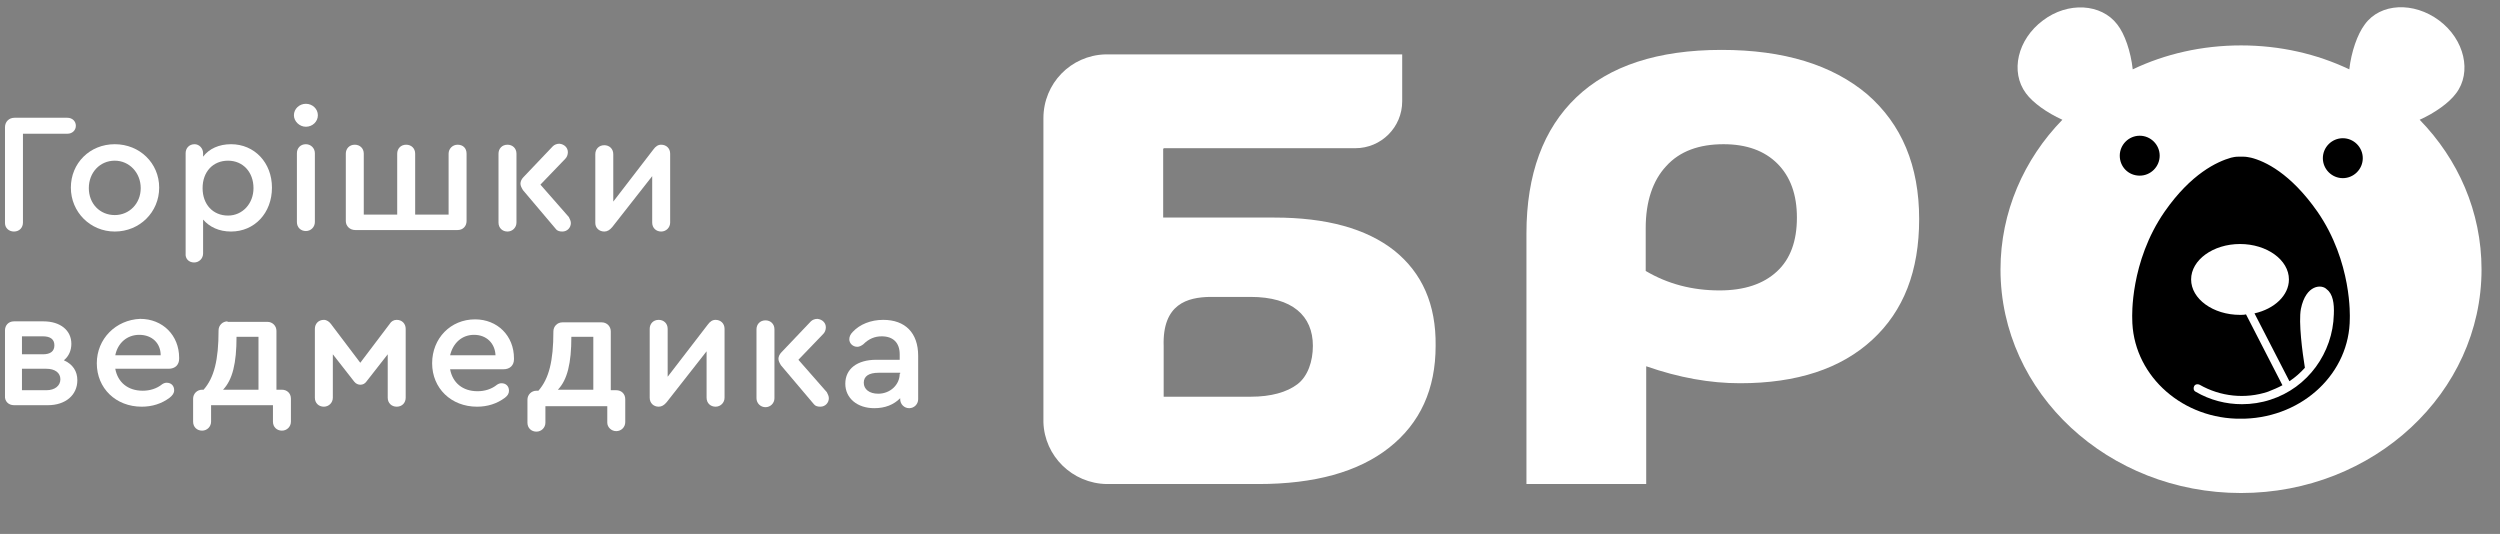 <?xml version="1.0" encoding="UTF-8"?> <svg xmlns="http://www.w3.org/2000/svg" width="501" height="107" viewBox="0 0 501 107" fill="none"><rect x="0" y="0" width="501" height="107" fill="#808080" stroke="none"/><g clip-path="url(#clip0_566_272)"><path d="M469.202 84.785C486.098 73.194 490.398 50.101 478.807 33.205C467.216 16.309 444.123 12.009 427.227 23.6C410.331 35.191 406.031 58.284 417.622 75.18C429.213 92.076 452.306 96.376 469.202 84.785Z" fill="black"></path><path d="M2.8 46.4C3.9 46.4 4.6 45.6 4.6 44.6V26.8H13.5C14.5 26.8 15.2 26.1 15.2 25.2C15.2 24.3 14.5 23.6 13.5 23.6H2.9C1.8 23.6 1 24.4 1 25.5V44.7C1 45.7 1.8 46.4 2.8 46.4Z" fill="white"></path><path d="M23 46.4C28 46.4 31.9 42.5 31.9 37.6C31.9 32.7 28 28.9 23 28.9C18 28.9 14.2 32.7 14.2 37.6C14.2 42.5 18.1 46.4 23 46.4ZM23 32.2C25.9 32.2 28.2 34.6 28.2 37.7C28.2 40.8 25.9 43.1 23 43.1C20 43.1 17.8 40.8 17.8 37.7C17.8 34.6 20 32.2 23 32.2Z" fill="white"></path><path d="M38.9 52.6C39.9 52.6 40.7 51.8 40.7 50.8V44C42 45.5 43.9 46.4 46.3 46.4C51 46.4 54.5 42.7 54.5 37.6C54.5 32.6 51 28.9 46.3 28.9C43.9 28.9 41.9 29.8 40.7 31.4V30.7C40.7 29.7 39.9 28.9 39 28.9C37.9 28.9 37.2 29.7 37.2 30.7V50.8C37.1 51.8 37.8 52.6 38.9 52.6ZM45.7 32.2C48.7 32.2 50.8 34.5 50.8 37.7C50.8 40.8 48.6 43.2 45.7 43.2C42.7 43.2 40.6 41 40.6 37.7C40.6 34.4 42.7 32.2 45.7 32.2Z" fill="white"></path><path d="M61.3 28.9C60.2 28.9 59.5 29.7 59.5 30.7V44.5C59.5 45.6 60.3 46.3 61.3 46.3C62.3 46.3 63.1 45.5 63.1 44.5V30.7C63.1 29.7 62.3 28.9 61.3 28.9Z" fill="white"></path><path d="M61.3 25.4C62.6 25.4 63.7 24.4 63.7 23.1C63.7 21.8 62.6 20.8 61.3 20.8C60 20.8 58.9 21.8 58.9 23.1C58.9 24.3 60 25.4 61.3 25.4Z" fill="white"></path><path d="M71.2 46.1H91.7C92.8 46.1 93.5 45.3 93.5 44.3V30.8C93.5 29.7 92.8 29 91.7 29C90.7 29 89.9 29.8 89.9 30.8V43H83.2V30.8C83.2 29.7 82.4 29 81.4 29C80.3 29 79.6 29.8 79.6 30.8V43H72.9V30.8C72.9 29.7 72.1 29 71.1 29C70 29 69.3 29.8 69.3 30.8V44.3C69.3 45.3 70.1 46.1 71.2 46.1Z" fill="white"></path><path d="M101.7 46.4C102.7 46.4 103.5 45.6 103.5 44.6V30.8C103.5 29.7 102.7 29 101.7 29C100.6 29 99.9 29.8 99.9 30.8V44.6C99.9 45.7 100.7 46.4 101.7 46.4Z" fill="white"></path><path d="M111.4 45.9C111.7 46.3 112.2 46.4 112.7 46.4C113.7 46.4 114.4 45.6 114.4 44.7C114.4 44.3 114.2 43.9 114 43.5L108.3 37L113.3 31.8C113.6 31.5 113.8 31 113.8 30.5C113.8 29.6 113.1 28.9 112.1 28.8C111.6 28.8 111.1 29 110.8 29.3L104.9 35.5C104.5 35.9 104.3 36.4 104.3 36.8C104.3 37.2 104.5 37.6 104.8 38.1L111.4 45.9Z" fill="white"></path><path d="M121.1 46.4C121.7 46.4 122.2 46.1 122.7 45.5L130.7 35.3V44.6C130.7 45.7 131.5 46.4 132.5 46.4C133.5 46.4 134.3 45.6 134.3 44.6V30.8C134.3 29.7 133.5 29 132.5 29C131.9 29 131.4 29.3 130.9 30L122.9 40.4V30.9C122.9 29.8 122.1 29.1 121.1 29.1C120 29.1 119.3 29.9 119.3 30.9V44.7C119.3 45.7 120.1 46.4 121.1 46.4Z" fill="white"></path><path d="M2.8 81.2H9.6C13.1 81.2 15.5 79.2 15.5 76.2C15.5 74.4 14.6 73 12.8 72.2C13.8 71.4 14.3 70.2 14.3 68.9C14.3 66.2 12.1 64.4 8.7 64.4H2.8C1.7 64.4 1 65.2 1 66.2V79.3C0.9 80.4 1.7 81.2 2.8 81.2ZM4.4 67.4H8.6C10.1 67.4 10.9 68 10.9 69.2C10.9 70.4 10.1 71 8.6 71H4.4V67.4ZM4.4 73.9H9.3C11 73.9 12.1 74.7 12.1 76C12.1 77.3 11 78.2 9.3 78.2H4.4V73.9Z" fill="white"></path><path d="M19.4 72.8C19.4 77.8 23.2 81.5 28.4 81.5C30.5 81.5 32.4 80.9 34 79.7C34.6 79.2 34.9 78.8 34.9 78.2C34.9 77.3 34.3 76.7 33.4 76.7C33.1 76.7 32.8 76.8 32.5 77C31.4 77.9 30 78.3 28.6 78.3C25.6 78.3 23.6 76.6 23.1 73.9H33.8C35.1 73.9 35.9 73.1 35.9 71.9V71.7C35.9 67.2 32.6 63.9 28.1 63.9C23.2 64.1 19.4 67.9 19.4 72.8ZM32.2 71.2H23.1C23.6 68.7 25.5 67.1 27.9 67.1C30.5 67.1 32.2 68.8 32.2 71.2Z" fill="white"></path><path d="M45.6 64.4C44.6 64.4 43.8 65.2 43.8 66.2C43.8 72.2 42.9 75.7 40.8 78.1H40.5C39.5 78.1 38.7 78.9 38.7 79.9V84.5C38.7 85.6 39.5 86.3 40.5 86.3C41.5 86.3 42.3 85.5 42.3 84.5V81.2H54.7V84.5C54.7 85.6 55.5 86.3 56.5 86.3C57.5 86.3 58.3 85.5 58.3 84.5V79.9C58.3 78.8 57.5 78.1 56.5 78.1H55.4V66.3C55.4 65.3 54.6 64.5 53.6 64.5H45.6V64.4ZM51.8 78.1H44.7C46.6 76.1 47.4 72.8 47.4 67.5H51.8V78.1Z" fill="white"></path><path d="M79.5 64.1C78.9 64.1 78.4 64.4 78.1 64.9L72.2 72.7L66.3 64.9C66 64.5 65.5 64.1 64.9 64.1C63.8 64.1 63.1 64.9 63.1 65.9V79.7C63.1 80.8 63.9 81.5 64.9 81.5C65.9 81.5 66.7 80.7 66.7 79.7V71L71 76.5C71.3 76.9 71.8 77.1 72.2 77.1C72.7 77.1 73.1 76.9 73.4 76.5L77.7 71V79.7C77.7 80.8 78.5 81.5 79.5 81.5C80.6 81.5 81.3 80.7 81.3 79.7V65.9C81.3 64.9 80.6 64.1 79.5 64.1Z" fill="white"></path><path d="M102 78.3C102 77.4 101.4 76.8 100.5 76.8C100.2 76.8 99.9 76.9 99.6 77.1C98.5 78 97.1 78.4 95.7 78.4C92.7 78.4 90.7 76.7 90.2 74H100.9C102.2 74 103 73.2 103 72V71.8C103 67.3 99.7 64 95.2 64C90.3 64 86.6 67.8 86.6 72.8C86.6 77.8 90.4 81.5 95.6 81.5C97.7 81.5 99.6 80.9 101.2 79.7C101.7 79.3 102 78.9 102 78.3ZM95 67.1C97.5 67.1 99.2 68.8 99.3 71.2H90.2C90.8 68.7 92.6 67.1 95 67.1Z" fill="white"></path><path d="M123.5 86.4C124.5 86.4 125.3 85.6 125.3 84.6V80C125.3 78.9 124.5 78.2 123.5 78.2H122.4V66.4C122.4 65.4 121.6 64.6 120.6 64.6H112.7C111.7 64.6 110.9 65.4 110.9 66.4C110.9 72.4 110 75.9 107.9 78.3H107.5C106.5 78.3 105.7 79.1 105.7 80.1V84.7C105.7 85.8 106.5 86.5 107.5 86.5C108.5 86.5 109.3 85.7 109.3 84.7V81.4H121.7V84.7C121.7 85.6 122.5 86.4 123.5 86.4ZM118.9 78.1H111.8C113.7 76.1 114.5 72.8 114.5 67.5H118.9V78.1Z" fill="white"></path><path d="M133.8 65.9C133.8 64.8 133 64.1 132 64.1C130.9 64.1 130.2 64.9 130.2 65.9V79.7C130.2 80.8 131 81.5 132 81.5C132.6 81.5 133.1 81.2 133.6 80.6L141.6 70.4V79.7C141.6 80.8 142.4 81.5 143.4 81.5C144.4 81.5 145.2 80.7 145.2 79.7V65.9C145.2 64.8 144.4 64.1 143.4 64.1C142.8 64.1 142.3 64.4 141.8 65.1L133.8 75.5V65.9Z" fill="white"></path><path d="M163.1 81C163.4 81.4 163.9 81.5 164.4 81.5C165.4 81.5 166.1 80.7 166.1 79.8C166.1 79.4 165.9 79 165.7 78.6L160 72.1L165 66.9C165.3 66.6 165.5 66.1 165.5 65.6C165.5 64.7 164.8 64 163.8 63.9C163.3 63.9 162.8 64.1 162.5 64.4L156.6 70.6C156.2 71 156 71.5 156 71.9C156 72.3 156.2 72.7 156.5 73.2L163.1 81Z" fill="white"></path><path d="M153.4 81.6C154.4 81.6 155.2 80.8 155.2 79.8V66C155.2 64.9 154.4 64.2 153.4 64.2C152.3 64.2 151.6 65 151.6 66V79.8C151.6 80.8 152.4 81.6 153.4 81.6Z" fill="white"></path><path d="M177 64.1C174.5 64.1 172.3 65 170.9 66.5C170.4 67 170.2 67.5 170.2 68C170.2 68.8 170.9 69.5 171.8 69.5C172.2 69.5 172.6 69.3 173 69C174.1 67.9 175.3 67.4 176.7 67.4C179 67.4 180.3 68.7 180.3 71V72.1H175.6C171.8 72.1 169.4 73.9 169.4 76.9C169.4 79.8 171.8 81.8 175.2 81.8C177.4 81.8 179.1 81.1 180.4 79.8V80C180.4 81 181.2 81.8 182.2 81.8C183.2 81.8 184 81 184 80V71.3C184 66.7 181.4 64.1 177 64.1ZM180.3 74.9C180.3 77.1 178.4 78.9 176 78.9C174.2 78.9 173.1 78 173.1 76.7C173.1 75.4 174.1 74.7 176.1 74.7H180.4V74.9H180.3Z" fill="white"></path><path d="M279.4 50.2C273.8 45.8 265.8 43.6 255.4 43.6H233.1V29.9C233.1 29.8 233.2 29.8 233.2 29.7H271.6C276.8 29.7 281 25.5 281 20.3V20.2V10.9H221.5C214.6 11.1 209.1 16.7 209.1 23.7V84.6C209.3 91.4 214.9 96.9 221.8 97H252.2C263.4 97 272.2 94.6 278.4 89.7C284.6 84.8 287.7 78 287.7 69.3C287.8 61 285 54.7 279.4 50.2ZM260 77C257.9 78.6 254.7 79.5 250.7 79.5H233.2V69.4C232.9 60.8 238.1 59.6 242.4 59.5H250.6C259 59.5 263.1 63.3 263.1 69.3C263.1 72.4 262.1 75.4 260 77Z" fill="white"></path><path d="M374.2 18.9C367.2 13 357.5 10 345 10C332.2 10 322.5 13.2 315.9 19.5C309.3 25.8 305.9 34.9 305.9 46.8V97H329.9V73.4C336.5 75.7 342.7 76.8 348.7 76.8C360.1 76.8 368.9 73.9 375.2 68.1C381.5 62.3 384.6 54.3 384.6 43.9C384.6 33.2 381.1 24.9 374.2 18.9ZM356.1 54.4C353.4 56.9 349.6 58.2 344.6 58.2C339.1 58.2 334.2 56.9 329.8 54.3V45.7C329.8 40.4 331.2 36.2 333.9 33.3C336.6 30.3 340.5 28.9 345.4 28.9C350 28.9 353.6 30.2 356.2 32.8C358.8 35.4 360.1 39 360.1 43.6C360.1 48.3 358.8 51.9 356.1 54.4Z" fill="white"></path><path d="M461.1 61.9C460.6 64.6 461.4 70.6 461.9 73.7C461 74.7 460 75.6 458.8 76.4L451.8 62.8C455.8 61.9 458.7 59.2 458.7 56C458.7 52.1 454.3 48.9 448.9 48.9C443.5 48.9 439.1 52.1 439.1 56C439.1 59.9 443.5 63.1 448.9 63.1C449.3 63.1 449.7 63.1 450.1 63L457.4 77.2C456.5 77.7 455.5 78.1 454.5 78.5C450 80 445 79.5 440.8 77.1C440.4 76.9 439.9 77 439.7 77.4C439.5 77.8 439.6 78.3 440 78.5C442.9 80.2 446.1 81 449.3 81C451.2 81 453.2 80.7 455 80.1C462.5 77.7 467.5 70.7 467.7 63C467.8 60.8 467.5 58.9 466.3 58C465.3 56.9 462.1 57 461.1 61.9Z" fill="white"></path><path d="M484.9 24C488 22.6 490.8 20.6 492.2 18.7C495.4 14.5 493.9 7.9 488.8 4.1C483.7 0.3 477 0.6 473.9 4.9C472.4 6.9 471.2 10.4 470.8 13.9C464.3 10.8 456.9 9.1 449.1 9.1C441.3 9.1 433.9 10.8 427.4 13.9C427 10.3 425.8 6.8 424.3 4.9C421.1 0.7 414.4 0.3 409.4 4.1C404.3 7.9 402.8 14.4 406 18.7C407.4 20.6 410.2 22.6 413.3 24C405.6 31.9 400.9 42.5 400.9 54C400.9 78.8 422.5 98.8 449.1 98.8C475.7 98.8 497.3 78.7 497.3 54C497.3 42.4 492.6 31.9 484.9 24ZM424.8 31.2C424.8 29 426.6 27.2 428.8 27.2C431 27.2 432.8 29 432.8 31.2C432.8 33.4 431 35.2 428.8 35.2C426.5 35.2 424.8 33.4 424.8 31.2ZM470.9 63.8C470.9 74.7 461.6 83.5 449.9 83.9C449.7 83.9 448.4 83.9 448.1 83.9C436.6 83.5 427.3 74.7 427.3 63.8C427.3 63.6 426.8 52.5 433.8 42.4C439.1 34.8 444.3 32.4 447.1 31.6C447.5 31.5 448 31.4 448.5 31.4C448.7 31.4 449.4 31.4 449.6 31.4C450.1 31.4 450.6 31.5 451.1 31.6C453.9 32.3 459 34.7 464.4 42.4C471.4 52.5 470.9 63.6 470.9 63.8ZM469.5 35.7C467.3 35.7 465.5 33.9 465.5 31.7C465.5 29.5 467.3 27.7 469.5 27.7C471.7 27.7 473.5 29.5 473.5 31.7C473.5 33.9 471.7 35.7 469.5 35.7Z" fill="white"></path></g><defs><clipPath id="clip0_566_272"><rect width="500" height="106" fill="white" transform="translate(0.5 0.5)"></rect></clipPath></defs></svg> 